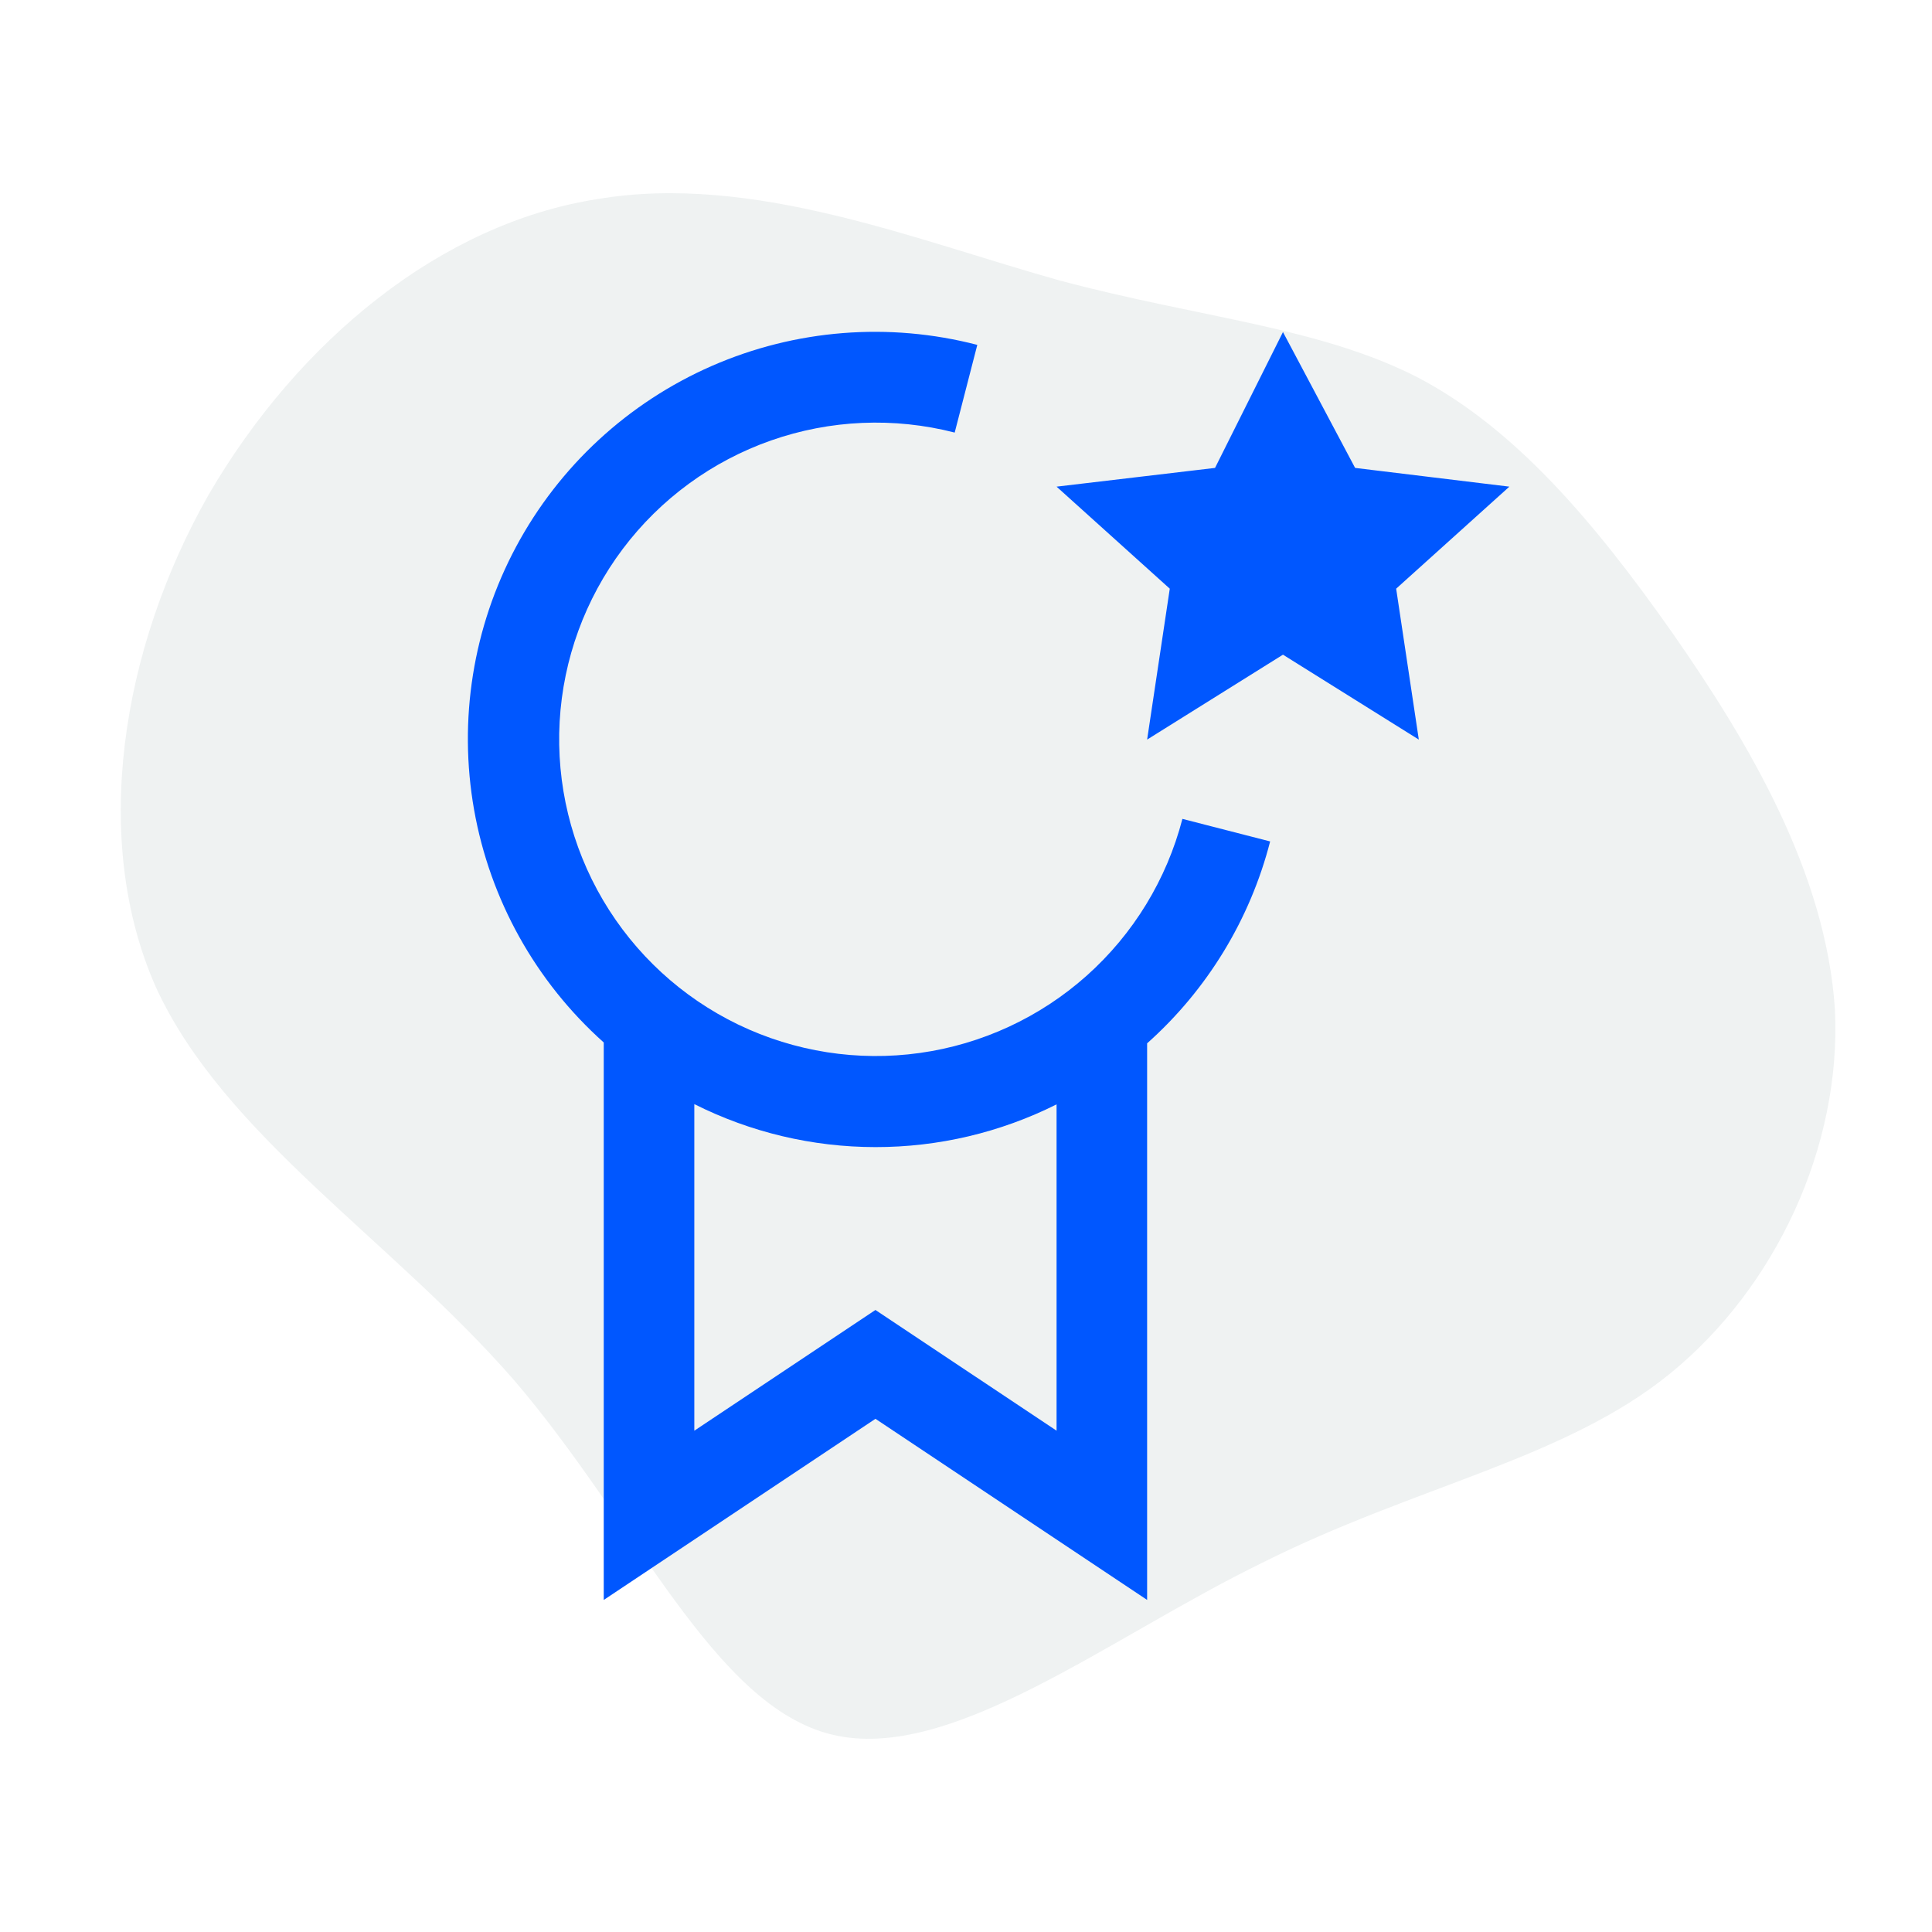 <svg width="80" height="80" viewBox="0 0 80 80" fill="none" xmlns="http://www.w3.org/2000/svg">
<rect width="80" height="80" fill="white"/>
<path d="M58.716 15.634C62.715 17.733 65.986 21.564 69.257 26.216C72.437 30.777 75.618 36.159 75.981 41.815C76.254 47.471 73.528 53.309 69.166 56.867C64.804 60.425 58.625 61.519 52.265 64.712C45.904 67.814 39.361 73.013 34.454 71.827C29.547 70.641 26.367 63.07 21.278 57.141C16.19 51.302 9.284 47.015 6.467 40.903C3.741 34.791 5.013 26.855 8.648 20.469C12.373 14.084 18.28 9.249 24.731 8.245C31.183 7.151 37.998 9.979 43.905 11.621C49.72 13.171 54.627 13.536 58.716 15.634Z" fill="#EFF2F2"/>
<path fill-rule="evenodd" clip-rule="evenodd" d="M48.961 33.908L52.594 34.842C51.763 38.072 49.99 40.983 47.5 43.202V66.25L36.25 58.75L25 66.25V43.167C22.18 40.648 20.29 37.254 19.631 33.531C18.973 29.808 19.586 25.972 21.37 22.639C23.155 19.306 26.009 16.67 29.472 15.154C32.936 13.638 36.809 13.331 40.468 14.281L39.532 17.912C37.021 17.267 34.376 17.38 31.929 18.238C29.483 19.096 27.345 20.659 25.787 22.731C24.229 24.803 23.32 27.29 23.174 29.878C23.029 32.467 23.654 35.04 24.97 37.273C26.287 39.507 28.235 41.3 30.57 42.426C32.906 43.552 35.522 43.961 38.089 43.601C40.657 43.241 43.059 42.128 44.995 40.403C46.93 38.677 48.31 36.417 48.961 33.908ZM36.25 54.243L43.75 59.242V45.73C41.421 46.896 38.853 47.502 36.249 47.499C33.645 47.498 31.077 46.888 28.75 45.719V59.242L36.25 54.243ZM56.112 19.375L53.125 13.75L50.312 19.375L43.75 20.151L48.438 24.376L47.5 30.625L53.125 27.109L58.75 30.625L57.812 24.376L62.5 20.151L56.112 19.375Z" fill="#0057FF"/>
</svg>
